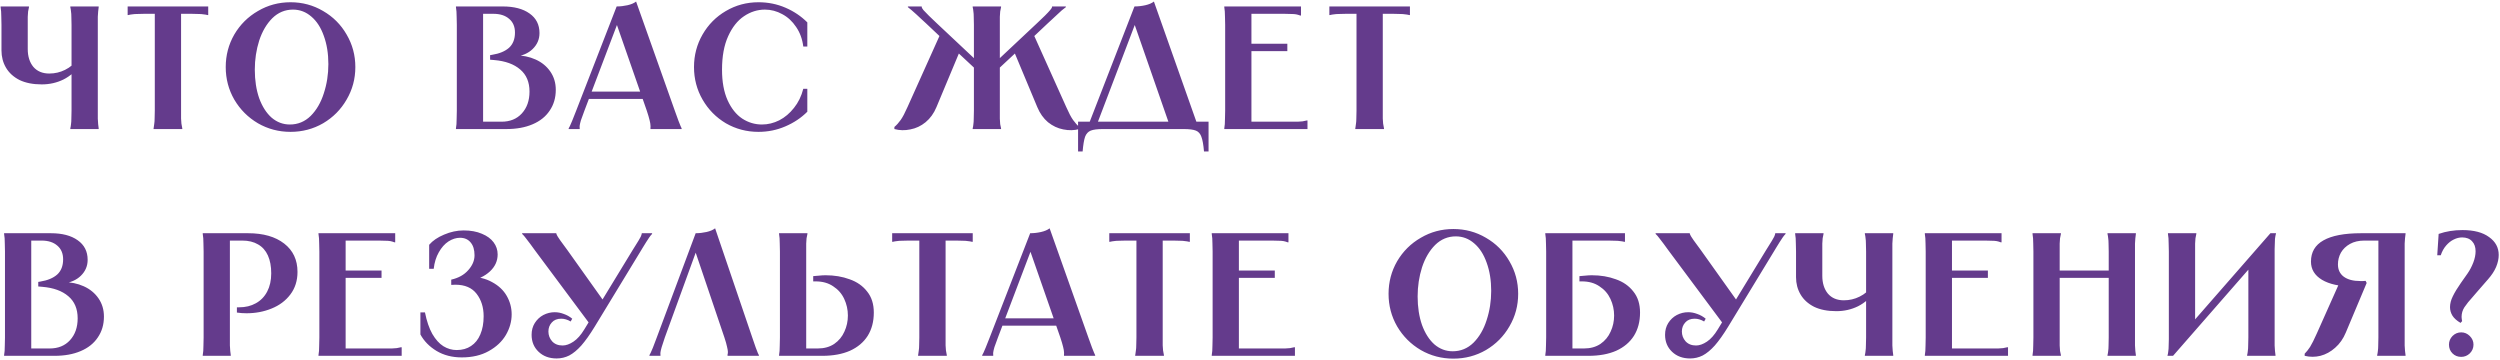 <?xml version="1.0" encoding="UTF-8"?> <svg xmlns="http://www.w3.org/2000/svg" width="1356" height="195" viewBox="0 0 1356 195" fill="none"><path d="M15.715 3.5V3.88C15.525 4.64 15.367 5.432 15.24 6.255C15.177 7.015 15.113 7.965 15.05 9.105C15.05 10.245 15.05 11.702 15.05 13.475V26.585C15.05 30.575 16.063 33.805 18.09 36.275C20.18 38.682 23.062 39.885 26.735 39.885C29.775 39.885 32.625 39.22 35.285 37.89C38.008 36.56 40.415 34.533 42.505 31.81L44.5 34.185C41.46 38.302 38.103 41.278 34.43 43.115C30.82 44.888 26.893 45.775 22.65 45.775C17.9 45.775 13.878 44.983 10.585 43.4C7.355 41.753 4.917 39.537 3.27 36.75C1.623 33.963 0.8 30.828 0.8 27.345V13.475C0.8 11.702 0.768 10.245 0.705 9.105C0.705 7.965 0.673 7.015 0.61 6.255C0.547 5.432 0.452 4.64 0.325 3.88V3.5H15.715ZM38.135 69.62C38.325 68.86 38.452 68.1 38.515 67.34C38.642 66.517 38.705 65.535 38.705 64.395C38.768 63.255 38.8 61.798 38.8 60.025V13.475C38.8 11.702 38.768 10.245 38.705 9.105C38.705 7.965 38.642 7.015 38.515 6.255C38.452 5.432 38.325 4.64 38.135 3.88V3.5H53.525V3.88C53.398 4.64 53.303 5.432 53.24 6.255C53.177 7.015 53.113 7.965 53.05 9.105C53.05 10.245 53.05 11.702 53.05 13.475V60.025C53.05 61.798 53.05 63.255 53.05 64.395C53.113 65.535 53.177 66.517 53.24 67.34C53.303 68.1 53.398 68.86 53.525 69.62V70H38.135V69.62ZM112.937 3.5V8.155H112.557C111.797 7.965 111.037 7.838 110.277 7.775C109.58 7.648 108.694 7.585 107.617 7.585C106.604 7.522 105.369 7.49 103.912 7.49H96.692L98.212 5.97V60.025C98.212 61.735 98.212 63.16 98.212 64.3C98.275 65.377 98.339 66.295 98.402 67.055C98.529 67.752 98.655 68.448 98.782 69.145L98.877 69.62V70H83.297V69.62L83.392 69.145C83.519 68.448 83.614 67.752 83.677 67.055C83.804 66.295 83.867 65.377 83.867 64.3C83.93 63.16 83.962 61.735 83.962 60.025V5.97L85.482 7.49H78.262C76.805 7.49 75.539 7.522 74.462 7.585C73.449 7.585 72.562 7.648 71.802 7.775C71.105 7.838 70.377 7.965 69.617 8.155H69.237V3.5H112.937ZM157.587 71.52C151.19 71.52 145.3 69.968 139.917 66.865C134.534 63.698 130.259 59.423 127.092 54.04C123.989 48.657 122.437 42.767 122.437 36.37C122.437 29.973 123.989 24.083 127.092 18.7C130.259 13.317 134.534 9.073 139.917 5.97C145.3 2.803 151.19 1.22 157.587 1.22C163.984 1.22 169.874 2.803 175.257 5.97C180.64 9.073 184.884 13.317 187.987 18.7C191.154 24.083 192.737 29.973 192.737 36.37C192.737 42.767 191.154 48.657 187.987 54.04C184.884 59.423 180.64 63.698 175.257 66.865C169.874 69.968 163.984 71.52 157.587 71.52ZM157.207 67.53C161.577 67.53 165.345 65.978 168.512 62.875C171.679 59.708 174.054 55.623 175.637 50.62C177.284 45.617 178.107 40.328 178.107 34.755C178.107 29.055 177.284 23.957 175.637 19.46C174.054 14.963 171.805 11.48 168.892 9.01C165.979 6.477 162.654 5.21 158.917 5.21C154.61 5.21 150.874 6.762 147.707 9.865C144.604 12.968 142.229 17.022 140.582 22.025C138.999 27.028 138.207 32.285 138.207 37.795C138.207 43.558 138.999 48.72 140.582 53.28C142.229 57.777 144.477 61.292 147.327 63.825C150.24 66.295 153.534 67.53 157.207 67.53ZM262.031 67.53L260.511 66.01H272.006C276.63 66.01 280.303 64.522 283.026 61.545C285.813 58.505 287.206 54.547 287.206 49.67C287.206 44.54 285.528 40.55 282.171 37.7C278.815 34.787 274.096 33.077 268.016 32.57L265.831 32.38V29.91L266.971 29.72C270.898 29.087 273.938 27.82 276.091 25.92C278.245 23.957 279.321 21.202 279.321 17.655C279.321 14.488 278.276 12.018 276.186 10.245C274.096 8.408 271.246 7.49 267.636 7.49H260.511L262.031 5.97V67.53ZM272.671 3.5C278.815 3.5 283.66 4.767 287.206 7.3C290.816 9.833 292.621 13.38 292.621 17.94C292.621 21.297 291.386 24.178 288.916 26.585C286.51 28.928 283.28 30.322 279.226 30.765L279.321 30.005C283.438 30.005 287.175 30.765 290.531 32.285C293.888 33.805 296.548 35.99 298.511 38.84C300.475 41.69 301.456 44.983 301.456 48.72C301.456 53.027 300.348 56.795 298.131 60.025C295.978 63.255 292.875 65.725 288.821 67.435C284.831 69.145 280.113 70 274.666 70H247.306V69.62C247.433 68.86 247.528 68.1 247.591 67.34C247.655 66.517 247.686 65.535 247.686 64.395C247.75 63.255 247.781 61.798 247.781 60.025V13.475C247.781 11.702 247.75 10.245 247.686 9.105C247.686 7.965 247.655 7.015 247.591 6.255C247.528 5.432 247.433 4.64 247.306 3.88V3.5H272.671ZM352.237 49.67V53.66H318.037V49.67H352.237ZM334.472 3.5C336.435 3.5 338.399 3.278 340.362 2.835C342.325 2.392 343.877 1.727 345.017 0.84L366.012 60.025C366.835 62.305 367.5 64.142 368.007 65.535C368.514 66.865 368.894 67.815 369.147 68.385C369.4 68.955 369.59 69.367 369.717 69.62V70H352.807V69.62V69.335C352.87 68.955 352.87 68.48 352.807 67.91C352.807 67.34 352.649 66.422 352.332 65.155C352.015 63.825 351.509 62.115 350.812 60.025L333.902 11.48H335.422L316.992 60.025C316.169 62.178 315.535 63.92 315.092 65.25C314.712 66.58 314.49 67.53 314.427 68.1C314.364 68.67 314.364 69.113 314.427 69.43V69.62V70H308.442V69.62C308.569 69.367 308.79 68.955 309.107 68.385C309.36 67.815 309.772 66.865 310.342 65.535C310.912 64.142 311.64 62.305 312.527 60.025L334.472 3.5ZM437.89 25.255H435.705C435.198 21.202 433.9 17.655 431.81 14.615C429.783 11.575 427.281 9.263 424.305 7.68C421.328 6.033 418.193 5.21 414.9 5.21C410.846 5.21 407.046 6.413 403.5 8.82C400.016 11.163 397.166 14.773 394.95 19.65C392.733 24.527 391.625 30.575 391.625 37.795C391.625 44.382 392.638 49.923 394.665 54.42C396.691 58.853 399.32 62.147 402.55 64.3C405.843 66.453 409.421 67.53 413.285 67.53C416.515 67.53 419.65 66.77 422.69 65.25C425.73 63.667 428.39 61.418 430.67 58.505C433.013 55.592 434.691 52.14 435.705 48.15H437.89V60.595C434.533 63.952 430.543 66.612 425.92 68.575C421.36 70.538 416.515 71.52 411.385 71.52C404.988 71.52 399.098 69.968 393.715 66.865C388.395 63.698 384.183 59.423 381.08 54.04C377.976 48.657 376.425 42.767 376.425 36.37C376.425 29.973 377.976 24.083 381.08 18.7C384.183 13.317 388.395 9.073 393.715 5.97C399.098 2.803 404.988 1.22 411.385 1.22C416.578 1.22 421.455 2.202 426.015 4.165C430.575 6.128 434.533 8.788 437.89 12.145V25.255ZM499.941 3.5V3.88C499.941 4.133 500.258 4.672 500.891 5.495C501.588 6.255 502.569 7.268 503.836 8.535C505.103 9.802 506.528 11.163 508.111 12.62L529.866 33.045H528.251V13.475C528.251 11.702 528.219 10.245 528.156 9.105C528.156 7.965 528.093 7.015 527.966 6.255C527.903 5.432 527.776 4.64 527.586 3.88V3.5H542.976V3.88C542.786 4.64 542.628 5.432 542.501 6.255C542.438 7.015 542.374 7.965 542.311 9.105C542.311 10.245 542.311 11.702 542.311 13.475V33.045H540.696L562.451 12.62C564.034 11.163 565.459 9.802 566.726 8.535C567.993 7.268 568.943 6.255 569.576 5.495C570.273 4.672 570.621 4.133 570.621 3.88V3.5H578.126V3.88C577.429 4.387 576.701 4.957 575.941 5.59C575.244 6.223 574.453 6.952 573.566 7.775C572.679 8.598 571.729 9.485 570.716 10.435C570.336 10.752 569.956 11.1 569.576 11.48C569.196 11.797 568.816 12.145 568.436 12.525L560.076 20.41V17.465L578.316 58.03C579.709 61.197 580.944 63.54 582.021 65.06C583.098 66.58 584.238 67.847 585.441 68.86V70C582.654 70.76 579.741 70.823 576.701 70.19C573.724 69.62 570.969 68.322 568.436 66.295C565.966 64.205 564.034 61.482 562.641 58.125L549.816 27.44H552.191L541.076 37.795L542.311 35.23V60.025C542.311 61.798 542.311 63.255 542.311 64.395C542.374 65.535 542.438 66.517 542.501 67.34C542.628 68.1 542.786 68.86 542.976 69.62V70H527.586V69.62C527.776 68.86 527.903 68.1 527.966 67.34C528.093 66.517 528.156 65.535 528.156 64.395C528.219 63.255 528.251 61.798 528.251 60.025V35.23L529.486 37.795L518.371 27.44H520.746L507.921 58.125C506.528 61.482 504.564 64.205 502.031 66.295C499.561 68.322 496.806 69.62 493.766 70.19C490.789 70.823 487.908 70.76 485.121 70V68.86C486.324 67.847 487.464 66.58 488.541 65.06C489.618 63.54 490.853 61.197 492.246 58.03L510.486 17.465V20.41L502.126 12.525C501.746 12.145 501.366 11.797 500.986 11.48C500.606 11.1 500.226 10.752 499.846 10.435C498.833 9.485 497.883 8.598 496.996 7.775C496.109 6.952 495.286 6.223 494.526 5.59C493.829 4.957 493.133 4.387 492.436 3.88V3.5H499.941ZM615.336 3.5C617.299 3.5 619.262 3.278 621.226 2.835C623.189 2.392 624.741 1.727 625.881 0.84L649.916 68.86H634.716L614.766 11.48H616.286L594.436 68.86H589.971L615.336 3.5ZM655.521 66.01V82.16H653.051C652.734 78.487 652.259 75.827 651.626 74.18C651.056 72.533 650.074 71.425 648.681 70.855C647.287 70.285 645.071 70 642.031 70H598.236C595.196 70 592.979 70.285 591.586 70.855C590.192 71.425 589.179 72.533 588.546 74.18C587.976 75.827 587.532 78.487 587.216 82.16H584.746V66.01H655.521ZM705.662 3.5V8.44H705.282C704.459 8.123 703.699 7.902 703.002 7.775C702.305 7.648 701.419 7.585 700.342 7.585C699.265 7.522 698.03 7.49 696.637 7.49H677.257L678.777 5.97V25.255L677.257 23.735H698.252V27.725H677.257L678.777 26.205V67.53L677.257 66.01H700.152C701.609 66.01 702.844 66.01 703.857 66.01C704.934 65.947 705.82 65.883 706.517 65.82C707.277 65.693 708.037 65.535 708.797 65.345H709.177V70H664.052V69.62C664.179 68.86 664.274 68.1 664.337 67.34C664.4 66.517 664.432 65.535 664.432 64.395C664.495 63.255 664.527 61.798 664.527 60.025V13.475C664.527 11.702 664.495 10.245 664.432 9.105C664.432 7.965 664.4 7.015 664.337 6.255C664.274 5.432 664.179 4.64 664.052 3.88V3.5H705.662ZM764.745 3.5V8.155H764.365C763.605 7.965 762.845 7.838 762.085 7.775C761.388 7.648 760.501 7.585 759.425 7.585C758.411 7.522 757.176 7.49 755.72 7.49H748.5L750.02 5.97V60.025C750.02 61.735 750.02 63.16 750.02 64.3C750.083 65.377 750.146 66.295 750.21 67.055C750.336 67.752 750.463 68.448 750.59 69.145L750.685 69.62V70H735.105V69.62L735.2 69.145C735.326 68.448 735.421 67.752 735.485 67.055C735.611 66.295 735.675 65.377 735.675 64.3C735.738 63.16 735.77 61.735 735.77 60.025V5.97L737.29 7.49H730.07C728.613 7.49 727.346 7.522 726.27 7.585C725.256 7.585 724.37 7.648 723.61 7.775C722.913 7.838 722.185 7.965 721.425 8.155H721.045V3.5H764.745ZM16.95 190.53L15.43 189.01H26.925C31.548 189.01 35.222 187.522 37.945 184.545C40.732 181.505 42.125 177.547 42.125 172.67C42.125 167.54 40.447 163.55 37.09 160.7C33.733 157.787 29.015 156.077 22.935 155.57L20.75 155.38V152.91L21.89 152.72C25.817 152.087 28.857 150.82 31.01 148.92C33.163 146.957 34.24 144.202 34.24 140.655C34.24 137.488 33.195 135.018 31.105 133.245C29.015 131.408 26.165 130.49 22.555 130.49H15.43L16.95 128.97V190.53ZM27.59 126.5C33.733 126.5 38.578 127.767 42.125 130.3C45.735 132.833 47.54 136.38 47.54 140.94C47.54 144.297 46.305 147.178 43.835 149.585C41.428 151.928 38.198 153.322 34.145 153.765L34.24 153.005C38.357 153.005 42.093 153.765 45.45 155.285C48.807 156.805 51.467 158.99 53.43 161.84C55.393 164.69 56.375 167.983 56.375 171.72C56.375 176.027 55.267 179.795 53.05 183.025C50.897 186.255 47.793 188.725 43.74 190.435C39.75 192.145 35.032 193 29.585 193H2.225V192.62C2.352 191.86 2.447 191.1 2.51 190.34C2.573 189.517 2.605 188.535 2.605 187.395C2.668 186.255 2.7 184.798 2.7 183.025V136.475C2.7 134.702 2.668 133.245 2.605 132.105C2.605 130.965 2.573 130.015 2.51 129.255C2.447 128.432 2.352 127.64 2.225 126.88V126.5H27.59ZM134.573 126.5C142.807 126.5 149.33 128.368 154.143 132.105C158.957 135.842 161.363 140.972 161.363 147.495C161.363 152.245 160.065 156.33 157.468 159.75C154.935 163.107 151.547 165.64 147.303 167.35C143.123 169.06 138.595 169.915 133.718 169.915C132.832 169.915 131.945 169.883 131.058 169.82C130.235 169.757 129.38 169.662 128.493 169.535V166.685C128.747 166.685 128.937 166.685 129.063 166.685C129.253 166.685 129.475 166.685 129.728 166.685C133.148 166.685 136.157 165.957 138.753 164.5C141.413 163.043 143.472 160.922 144.928 158.135C146.385 155.348 147.113 152.055 147.113 148.255C147.113 144.455 146.512 141.225 145.308 138.565C144.105 135.905 142.332 133.91 139.988 132.58C137.645 131.187 134.795 130.49 131.438 130.49H123.173L124.693 128.97V183.025C124.693 184.798 124.693 186.255 124.693 187.395C124.757 188.535 124.82 189.517 124.883 190.34C124.947 191.1 125.042 191.86 125.168 192.62V193H109.968V192.62C110.095 191.86 110.19 191.1 110.253 190.34C110.317 189.517 110.348 188.535 110.348 187.395C110.412 186.255 110.443 184.798 110.443 183.025V136.475C110.443 134.702 110.412 133.245 110.348 132.105C110.348 130.965 110.317 130.015 110.253 129.255C110.19 128.432 110.095 127.64 109.968 126.88V126.5H134.573ZM214.356 126.5V131.44H213.976C213.153 131.123 212.393 130.902 211.696 130.775C211 130.648 210.113 130.585 209.036 130.585C207.96 130.522 206.725 130.49 205.331 130.49H185.951L187.471 128.97V148.255L185.951 146.735H206.946V150.725H185.951L187.471 149.205V190.53L185.951 189.01H208.846C210.303 189.01 211.538 189.01 212.551 189.01C213.628 188.947 214.515 188.883 215.211 188.82C215.971 188.693 216.731 188.535 217.491 188.345H217.871V193H172.746V192.62C172.873 191.86 172.968 191.1 173.031 190.34C173.095 189.517 173.126 188.535 173.126 187.395C173.19 186.255 173.221 184.798 173.221 183.025V136.475C173.221 134.702 173.19 133.245 173.126 132.105C173.126 130.965 173.095 130.015 173.031 129.255C172.968 128.432 172.873 127.64 172.746 126.88V126.5H214.356ZM232.779 132.77C234.679 130.553 237.371 128.717 240.854 127.26C244.401 125.74 247.947 124.98 251.494 124.98C255.294 124.98 258.587 125.582 261.374 126.785C264.161 127.925 266.282 129.477 267.739 131.44C269.196 133.403 269.924 135.588 269.924 137.995C269.924 141.542 268.531 144.613 265.744 147.21C262.957 149.807 259.094 151.643 254.154 152.72V150.06C259.157 150.06 263.401 151.042 266.884 153.005C270.431 154.905 273.091 157.407 274.864 160.51C276.637 163.613 277.524 166.938 277.524 170.485C277.524 174.348 276.479 178.085 274.389 181.695C272.299 185.242 269.196 188.155 265.079 190.435C261.026 192.715 256.149 193.855 250.449 193.855C245.256 193.855 240.696 192.683 236.769 190.34C232.906 187.997 229.992 185.02 228.029 181.41V169.44H230.499C231.449 174.19 232.779 178.085 234.489 181.125C236.262 184.165 238.257 186.382 240.474 187.775C242.754 189.168 245.161 189.865 247.694 189.865C250.734 189.865 253.331 189.137 255.484 187.68C257.701 186.223 259.379 184.133 260.519 181.41C261.722 178.623 262.324 175.33 262.324 171.53C262.324 166.717 261.057 162.663 258.524 159.37C255.991 156.077 252.159 154.43 247.029 154.43C246.016 154.43 245.256 154.462 244.749 154.525V151.675C248.676 150.788 251.747 149.078 253.964 146.545C256.244 144.012 257.384 141.32 257.384 138.47C257.384 135.493 256.687 133.182 255.294 131.535C253.901 129.825 251.969 128.97 249.499 128.97C247.409 128.97 245.319 129.635 243.229 130.965C241.202 132.295 239.461 134.258 238.004 136.855C236.547 139.388 235.629 142.365 235.249 145.785H232.779V132.77ZM301.735 126.5V126.69C301.861 127.133 302.115 127.672 302.495 128.305C302.875 128.875 303.318 129.54 303.825 130.3C304.395 131.06 304.996 131.883 305.63 132.77C306.326 133.72 307.023 134.67 307.72 135.62L327.955 164.025L320.45 176.47L289.955 135.525C289.195 134.448 288.435 133.403 287.675 132.39C286.788 131.187 285.965 130.11 285.205 129.16C284.508 128.21 283.843 127.45 283.21 126.88V126.5H301.735ZM309.525 174.38C308.701 173.873 307.846 173.493 306.96 173.24C306.136 172.987 305.281 172.86 304.395 172.86C302.178 172.86 300.468 173.557 299.265 174.95C298.061 176.28 297.46 177.895 297.46 179.795C297.46 181.822 298.125 183.595 299.455 185.115C300.848 186.635 302.748 187.395 305.155 187.395C306.991 187.395 308.955 186.698 311.045 185.305C313.135 183.912 315.098 181.695 316.935 178.655L343.155 135.62C343.661 134.86 344.136 134.1 344.58 133.34C345.213 132.327 345.783 131.408 346.29 130.585C346.796 129.762 347.208 129.033 347.525 128.4C347.841 127.703 348.031 127.133 348.095 126.69V126.5H353.7V126.88C353.13 127.45 352.591 128.115 352.085 128.875C351.578 129.572 351.04 130.395 350.47 131.345C349.9 132.295 349.235 133.372 348.475 134.575L347.905 135.525L322.54 177.23C319.943 181.473 317.536 184.862 315.32 187.395C313.103 189.865 310.918 191.67 308.765 192.81C306.611 193.887 304.331 194.425 301.925 194.425C297.935 194.425 294.673 193.222 292.14 190.815C289.606 188.408 288.34 185.337 288.34 181.6C288.34 179.193 288.91 177.072 290.05 175.235C291.253 173.335 292.805 171.878 294.705 170.865C296.668 169.852 298.726 169.345 300.88 169.345C302.526 169.345 304.173 169.662 305.82 170.295C307.466 170.865 308.986 171.72 310.38 172.86L309.525 174.38ZM394.622 193V192.62V192.335C394.748 191.955 394.812 191.48 394.812 190.91C394.812 190.277 394.653 189.327 394.337 188.06C394.083 186.793 393.608 185.115 392.912 183.025L376.477 134.48H378.282L360.612 183.025C359.852 185.178 359.282 186.92 358.902 188.25C358.522 189.58 358.3 190.53 358.237 191.1C358.173 191.67 358.173 192.113 358.237 192.43V192.62V193H352.252V192.62C352.378 192.367 352.6 191.955 352.917 191.385C353.17 190.815 353.582 189.865 354.152 188.535C354.722 187.142 355.418 185.305 356.242 183.025L377.332 126.5C379.295 126.5 381.258 126.278 383.222 125.835C385.185 125.392 386.737 124.727 387.877 123.84L408.017 183.025C408.777 185.305 409.41 187.142 409.917 188.535C410.423 189.928 410.803 190.91 411.057 191.48C411.31 191.987 411.5 192.367 411.627 192.62V193H394.622ZM437.949 126.5V126.88C437.759 127.64 437.601 128.432 437.474 129.255C437.411 130.015 437.348 130.965 437.284 132.105C437.284 133.245 437.284 134.702 437.284 136.475V190.53L435.764 189.01H443.554C447.038 189.01 450.014 188.187 452.484 186.54C454.954 184.83 456.791 182.613 457.994 179.89C459.261 177.167 459.894 174.253 459.894 171.15C459.894 167.983 459.229 164.975 457.899 162.125C456.569 159.275 454.574 156.995 451.914 155.285C449.318 153.512 446.151 152.625 442.414 152.625C442.098 152.625 441.876 152.625 441.749 152.625C441.623 152.625 441.401 152.625 441.084 152.625V149.775C442.224 149.648 443.333 149.553 444.409 149.49C445.549 149.363 446.689 149.3 447.829 149.3C452.579 149.3 456.918 150.028 460.844 151.485C464.834 152.878 468.001 155.095 470.344 158.135C472.751 161.112 473.954 164.912 473.954 169.535C473.954 174.412 472.846 178.623 470.629 182.17C468.413 185.653 465.214 188.345 461.034 190.245C456.854 192.082 451.851 193 446.024 193H422.559V192.62C422.686 191.86 422.781 191.1 422.844 190.34C422.908 189.517 422.939 188.535 422.939 187.395C423.003 186.255 423.034 184.798 423.034 183.025V136.475C423.034 134.702 423.003 133.245 422.939 132.105C422.939 130.965 422.908 130.015 422.844 129.255C422.781 128.432 422.686 127.64 422.559 126.88V126.5H437.949ZM527.612 126.5V131.155H527.232C526.472 130.965 525.712 130.838 524.952 130.775C524.255 130.648 523.369 130.585 522.292 130.585C521.279 130.522 520.044 130.49 518.587 130.49H511.367L512.887 128.97V183.025C512.887 184.735 512.887 186.16 512.887 187.3C512.95 188.377 513.014 189.295 513.077 190.055C513.204 190.752 513.33 191.448 513.457 192.145L513.552 192.62V193H497.972V192.62L498.067 192.145C498.194 191.448 498.289 190.752 498.352 190.055C498.479 189.295 498.542 188.377 498.542 187.3C498.605 186.16 498.637 184.735 498.637 183.025V128.97L500.157 130.49H492.937C491.48 130.49 490.214 130.522 489.137 130.585C488.124 130.585 487.237 130.648 486.477 130.775C485.78 130.838 485.052 130.965 484.292 131.155H483.912V126.5H527.612ZM576.537 172.67V176.66H542.337V172.67H576.537ZM558.772 126.5C560.735 126.5 562.699 126.278 564.662 125.835C566.625 125.392 568.177 124.727 569.317 123.84L590.312 183.025C591.135 185.305 591.8 187.142 592.307 188.535C592.814 189.865 593.194 190.815 593.447 191.385C593.7 191.955 593.89 192.367 594.017 192.62V193H577.107V192.62V192.335C577.17 191.955 577.17 191.48 577.107 190.91C577.107 190.34 576.949 189.422 576.632 188.155C576.315 186.825 575.809 185.115 575.112 183.025L558.202 134.48H559.722L541.292 183.025C540.469 185.178 539.835 186.92 539.392 188.25C539.012 189.58 538.79 190.53 538.727 191.1C538.664 191.67 538.664 192.113 538.727 192.43V192.62V193H532.742V192.62C532.869 192.367 533.09 191.955 533.407 191.385C533.66 190.815 534.072 189.865 534.642 188.535C535.212 187.142 535.94 185.305 536.827 183.025L558.772 126.5ZM645.375 126.5V131.155H644.995C644.235 130.965 643.475 130.838 642.715 130.775C642.018 130.648 641.132 130.585 640.055 130.585C639.042 130.522 637.807 130.49 636.35 130.49H629.13L630.65 128.97V183.025C630.65 184.735 630.65 186.16 630.65 187.3C630.713 188.377 630.777 189.295 630.84 190.055C630.967 190.752 631.093 191.448 631.22 192.145L631.315 192.62V193H615.735V192.62L615.83 192.145C615.957 191.448 616.052 190.752 616.115 190.055C616.242 189.295 616.305 188.377 616.305 187.3C616.368 186.16 616.4 184.735 616.4 183.025V128.97L617.92 130.49H610.7C609.243 130.49 607.977 130.522 606.9 130.585C605.887 130.585 605 130.648 604.24 130.775C603.543 130.838 602.815 130.965 602.055 131.155H601.675V126.5H645.375ZM698.86 126.5V131.44H698.48C697.657 131.123 696.897 130.902 696.2 130.775C695.503 130.648 694.617 130.585 693.54 130.585C692.463 130.522 691.228 130.49 689.835 130.49H670.455L671.975 128.97V148.255L670.455 146.735H691.45V150.725H670.455L671.975 149.205V190.53L670.455 189.01H693.35C694.807 189.01 696.042 189.01 697.055 189.01C698.132 188.947 699.018 188.883 699.715 188.82C700.475 188.693 701.235 188.535 701.995 188.345H702.375V193H657.25V192.62C657.377 191.86 657.472 191.1 657.535 190.34C657.598 189.517 657.63 188.535 657.63 187.395C657.693 186.255 657.725 184.798 657.725 183.025V136.475C657.725 134.702 657.693 133.245 657.63 132.105C657.63 130.965 657.598 130.015 657.535 129.255C657.472 128.432 657.377 127.64 657.25 126.88V126.5H698.86ZM788.305 194.52C781.909 194.52 776.019 192.968 770.635 189.865C765.252 186.698 760.977 182.423 757.81 177.04C754.707 171.657 753.155 165.767 753.155 159.37C753.155 152.973 754.707 147.083 757.81 141.7C760.977 136.317 765.252 132.073 770.635 128.97C776.019 125.803 781.909 124.22 788.305 124.22C794.702 124.22 800.592 125.803 805.975 128.97C811.359 132.073 815.602 136.317 818.705 141.7C821.872 147.083 823.455 152.973 823.455 159.37C823.455 165.767 821.872 171.657 818.705 177.04C815.602 182.423 811.359 186.698 805.975 189.865C800.592 192.968 794.702 194.52 788.305 194.52ZM787.925 190.53C792.295 190.53 796.064 188.978 799.23 185.875C802.397 182.708 804.772 178.623 806.355 173.62C808.002 168.617 808.825 163.328 808.825 157.755C808.825 152.055 808.002 146.957 806.355 142.46C804.772 137.963 802.524 134.48 799.61 132.01C796.697 129.477 793.372 128.21 789.635 128.21C785.329 128.21 781.592 129.762 778.425 132.865C775.322 135.968 772.947 140.022 771.3 145.025C769.717 150.028 768.925 155.285 768.925 160.795C768.925 166.558 769.717 171.72 771.3 176.28C772.947 180.777 775.195 184.292 778.045 186.825C780.959 189.295 784.252 190.53 787.925 190.53ZM881.387 126.5V131.155H881.007C880.247 130.965 879.487 130.838 878.727 130.775C878.03 130.648 877.144 130.585 876.067 130.585C875.054 130.522 873.819 130.49 872.362 130.49H851.367L852.887 129.255V190.53L851.367 189.01H859.157C862.64 189.01 865.617 188.187 868.087 186.54C870.557 184.83 872.394 182.613 873.597 179.89C874.864 177.167 875.497 174.253 875.497 171.15C875.497 167.983 874.832 164.975 873.502 162.125C872.172 159.275 870.177 156.995 867.517 155.285C864.92 153.512 861.754 152.625 858.017 152.625C857.7 152.625 857.479 152.625 857.352 152.625C857.225 152.625 857.004 152.625 856.687 152.625V149.775C857.827 149.648 858.935 149.553 860.012 149.49C861.152 149.363 862.292 149.3 863.432 149.3C868.182 149.3 872.52 150.028 876.447 151.485C880.437 152.878 883.604 155.095 885.947 158.135C888.354 161.112 889.557 164.912 889.557 169.535C889.557 174.412 888.449 178.623 886.232 182.17C884.015 185.653 880.817 188.345 876.637 190.245C872.457 192.082 867.454 193 861.627 193H838.162V192.62C838.289 191.86 838.384 191.1 838.447 190.34C838.51 189.517 838.542 188.535 838.542 187.395C838.605 186.255 838.637 184.798 838.637 183.025V136.475C838.637 134.702 838.605 133.245 838.542 132.105C838.542 130.965 838.51 130.015 838.447 129.255C838.384 128.432 838.289 127.64 838.162 126.88V126.5H881.387ZM916.526 126.5V126.69C916.652 127.133 916.906 127.672 917.286 128.305C917.666 128.875 918.109 129.54 918.616 130.3C919.186 131.06 919.787 131.883 920.421 132.77C921.117 133.72 921.814 134.67 922.511 135.62L942.746 164.025L935.241 176.47L904.746 135.525C903.986 134.448 903.226 133.403 902.466 132.39C901.579 131.187 900.756 130.11 899.996 129.16C899.299 128.21 898.634 127.45 898.001 126.88V126.5H916.526ZM924.316 174.38C923.492 173.873 922.637 173.493 921.751 173.24C920.927 172.987 920.072 172.86 919.186 172.86C916.969 172.86 915.259 173.557 914.056 174.95C912.852 176.28 912.251 177.895 912.251 179.795C912.251 181.822 912.916 183.595 914.246 185.115C915.639 186.635 917.539 187.395 919.946 187.395C921.782 187.395 923.746 186.698 925.836 185.305C927.926 183.912 929.889 181.695 931.726 178.655L957.946 135.62C958.452 134.86 958.927 134.1 959.371 133.34C960.004 132.327 960.574 131.408 961.081 130.585C961.587 129.762 961.999 129.033 962.316 128.4C962.632 127.703 962.822 127.133 962.886 126.69V126.5H968.491V126.88C967.921 127.45 967.382 128.115 966.876 128.875C966.369 129.572 965.831 130.395 965.261 131.345C964.691 132.295 964.026 133.372 963.266 134.575L962.696 135.525L937.331 177.23C934.734 181.473 932.327 184.862 930.111 187.395C927.894 189.865 925.709 191.67 923.556 192.81C921.402 193.887 919.122 194.425 916.716 194.425C912.726 194.425 909.464 193.222 906.931 190.815C904.397 188.408 903.131 185.337 903.131 181.6C903.131 179.193 903.701 177.072 904.841 175.235C906.044 173.335 907.596 171.878 909.496 170.865C911.459 169.852 913.517 169.345 915.671 169.345C917.317 169.345 918.964 169.662 920.611 170.295C922.257 170.865 923.777 171.72 925.171 172.86L924.316 174.38ZM989.083 126.5V126.88C988.893 127.64 988.734 128.432 988.608 129.255C988.544 130.015 988.481 130.965 988.418 132.105C988.418 133.245 988.418 134.702 988.418 136.475V149.585C988.418 153.575 989.431 156.805 991.458 159.275C993.548 161.682 996.429 162.885 1000.1 162.885C1003.14 162.885 1005.99 162.22 1008.65 160.89C1011.38 159.56 1013.78 157.533 1015.87 154.81L1017.87 157.185C1014.83 161.302 1011.47 164.278 1007.8 166.115C1004.19 167.888 1000.26 168.775 996.018 168.775C991.268 168.775 987.246 167.983 983.953 166.4C980.723 164.753 978.284 162.537 976.638 159.75C974.991 156.963 974.168 153.828 974.168 150.345V136.475C974.168 134.702 974.136 133.245 974.073 132.105C974.073 130.965 974.041 130.015 973.978 129.255C973.914 128.432 973.819 127.64 973.693 126.88V126.5H989.083ZM1011.5 192.62C1011.69 191.86 1011.82 191.1 1011.88 190.34C1012.01 189.517 1012.07 188.535 1012.07 187.395C1012.14 186.255 1012.17 184.798 1012.17 183.025V136.475C1012.17 134.702 1012.14 133.245 1012.07 132.105C1012.07 130.965 1012.01 130.015 1011.88 129.255C1011.82 128.432 1011.69 127.64 1011.5 126.88V126.5H1026.89V126.88C1026.77 127.64 1026.67 128.432 1026.61 129.255C1026.54 130.015 1026.48 130.965 1026.42 132.105C1026.42 133.245 1026.42 134.702 1026.42 136.475V183.025C1026.42 184.798 1026.42 186.255 1026.42 187.395C1026.48 188.535 1026.54 189.517 1026.61 190.34C1026.67 191.1 1026.77 191.86 1026.89 192.62V193H1011.5V192.62ZM1085.64 126.5V131.44H1085.26C1084.44 131.123 1083.68 130.902 1082.98 130.775C1082.28 130.648 1081.4 130.585 1080.32 130.585C1079.24 130.522 1078.01 130.49 1076.61 130.49H1057.23L1058.75 128.97V148.255L1057.23 146.735H1078.23V150.725H1057.23L1058.75 149.205V190.53L1057.23 189.01H1080.13C1081.59 189.01 1082.82 189.01 1083.83 189.01C1084.91 188.947 1085.8 188.883 1086.49 188.82C1087.25 188.693 1088.01 188.535 1088.77 188.345H1089.15V193H1044.03V192.62C1044.16 191.86 1044.25 191.1 1044.31 190.34C1044.38 189.517 1044.41 188.535 1044.41 187.395C1044.47 186.255 1044.5 184.798 1044.5 183.025V136.475C1044.5 134.702 1044.47 133.245 1044.41 132.105C1044.41 130.965 1044.38 130.015 1044.31 129.255C1044.25 128.432 1044.16 127.64 1044.03 126.88V126.5H1085.64ZM1158.5 126.5V126.88C1158.37 127.64 1158.28 128.432 1158.21 129.255C1158.15 130.015 1158.09 130.965 1158.02 132.105C1158.02 133.245 1158.02 134.702 1158.02 136.475V183.025C1158.02 184.798 1158.02 186.255 1158.02 187.395C1158.09 188.535 1158.15 189.517 1158.21 190.34C1158.28 191.1 1158.37 191.86 1158.5 192.62V193H1143.11V192.62C1143.3 191.86 1143.42 191.1 1143.49 190.34C1143.61 189.517 1143.68 188.535 1143.68 187.395C1143.74 186.255 1143.77 184.798 1143.77 183.025V136.475C1143.77 134.702 1143.74 133.245 1143.68 132.105C1143.68 130.965 1143.61 130.015 1143.49 129.255C1143.42 128.432 1143.3 127.64 1143.11 126.88V126.5H1158.5ZM1147.1 146.735V150.725H1113.85V146.735H1147.1ZM1117.84 126.5V126.88C1117.65 127.64 1117.49 128.432 1117.36 129.255C1117.3 130.015 1117.24 130.965 1117.17 132.105C1117.17 133.245 1117.17 134.702 1117.17 136.475V183.025C1117.17 184.798 1117.17 186.255 1117.17 187.395C1117.24 188.535 1117.3 189.517 1117.36 190.34C1117.49 191.1 1117.65 191.86 1117.84 192.62V193H1102.45V192.62C1102.57 191.86 1102.67 191.1 1102.73 190.34C1102.8 189.517 1102.83 188.535 1102.83 187.395C1102.89 186.255 1102.92 184.798 1102.92 183.025V136.475C1102.92 134.702 1102.89 133.245 1102.83 132.105C1102.83 130.965 1102.8 130.015 1102.73 129.255C1102.67 128.432 1102.57 127.64 1102.45 126.88V126.5H1117.84ZM1191.29 126.5V126.88C1191.1 127.64 1190.94 128.432 1190.82 129.255C1190.75 130.015 1190.69 130.965 1190.63 132.105C1190.63 133.245 1190.63 134.702 1190.63 136.475V178.56H1185.97L1231.48 126.5H1234.52C1234.26 127.513 1234.07 128.527 1233.95 129.54C1233.88 130.553 1233.82 132.422 1233.76 135.145C1233.76 137.805 1233.76 141.257 1233.76 145.5V183.025C1233.76 184.798 1233.76 186.255 1233.76 187.395C1233.82 188.535 1233.88 189.517 1233.95 190.34C1234.01 191.1 1234.1 191.86 1234.23 192.62V193H1218.84V192.62C1219.03 191.86 1219.16 191.1 1219.22 190.34C1219.35 189.517 1219.41 188.535 1219.41 187.395C1219.47 186.255 1219.51 184.798 1219.51 183.025V140.94H1224.16L1178.66 193H1175.62C1175.87 192.113 1176.03 191.258 1176.09 190.435C1176.22 189.612 1176.28 188.693 1176.28 187.68C1176.34 186.603 1176.38 185.368 1176.38 183.975V136.475C1176.38 134.702 1176.34 133.245 1176.28 132.105C1176.28 130.965 1176.25 130.015 1176.19 129.255C1176.12 128.432 1176.03 127.64 1175.9 126.88V126.5H1191.29ZM1250.05 191.86C1251.06 190.847 1252.04 189.612 1252.99 188.155C1253.94 186.635 1255.18 184.165 1256.7 180.745L1269.33 152.435L1282.25 155.285C1281.87 155.285 1281.49 155.317 1281.11 155.38C1279.97 155.38 1279.12 155.38 1278.55 155.38C1278.04 155.38 1277.25 155.38 1276.17 155.38C1269.08 155.38 1263.5 154.177 1259.45 151.77C1255.46 149.363 1253.47 146.07 1253.47 141.89C1253.47 136.76 1255.71 132.928 1260.21 130.395C1264.77 127.798 1271.58 126.5 1280.64 126.5H1304.77V126.88C1304.64 127.64 1304.54 128.432 1304.48 129.255C1304.42 130.015 1304.35 130.965 1304.29 132.105C1304.29 133.245 1304.29 134.702 1304.29 136.475V183.025C1304.29 184.798 1304.29 186.255 1304.29 187.395C1304.35 188.535 1304.42 189.517 1304.48 190.34C1304.54 191.1 1304.64 191.86 1304.77 192.62V193H1289.38V192.62C1289.57 191.86 1289.69 191.1 1289.76 190.34C1289.88 189.517 1289.95 188.535 1289.95 187.395C1290.01 186.255 1290.04 184.798 1290.04 183.025V128.97L1291.56 130.49H1282.44C1279.4 130.49 1276.8 131.092 1274.65 132.295C1272.5 133.498 1270.85 135.082 1269.71 137.045C1268.63 139.008 1268.1 141.13 1268.1 143.41C1268.1 146.26 1269.14 148.477 1271.23 150.06C1273.38 151.643 1276.36 152.435 1280.16 152.435C1280.79 152.435 1281.33 152.435 1281.78 152.435C1282.28 152.435 1282.73 152.403 1283.11 152.34L1283.68 153.48L1272.37 180.365C1270.98 183.722 1269.05 186.477 1266.58 188.63C1264.17 190.783 1261.51 192.24 1258.6 193C1255.75 193.697 1252.9 193.697 1250.05 193V191.86ZM1334.97 193.57C1333.07 193.57 1331.49 192.937 1330.22 191.67C1328.95 190.403 1328.32 188.82 1328.32 186.92C1328.32 185.147 1328.95 183.595 1330.22 182.265C1331.55 180.935 1333.13 180.27 1334.97 180.27C1336.74 180.27 1338.3 180.935 1339.63 182.265C1340.96 183.595 1341.62 185.147 1341.62 186.92C1341.62 188.757 1340.96 190.34 1339.63 191.67C1338.3 192.937 1336.74 193.57 1334.97 193.57ZM1322.72 126.88C1326.71 125.487 1331.01 124.79 1335.64 124.79C1341.84 124.79 1346.66 126.057 1350.08 128.59C1353.56 131.06 1355.3 134.29 1355.3 138.28C1355.3 140.37 1354.83 142.555 1353.88 144.835C1352.93 147.052 1351.47 149.268 1349.51 151.485L1343.14 158.8C1342.57 159.433 1342 160.098 1341.43 160.795C1339.34 163.075 1337.76 165.038 1336.68 166.685C1335.67 168.268 1335.16 170.01 1335.16 171.91C1335.16 172.29 1335.19 172.67 1335.26 173.05C1335.32 173.43 1335.38 173.81 1335.45 174.19L1334.59 175.14C1332.56 173.937 1331.11 172.638 1330.22 171.245C1329.33 169.788 1328.89 168.237 1328.89 166.59C1328.89 164.69 1329.4 162.727 1330.41 160.7C1331.42 158.61 1332.88 156.203 1334.78 153.48L1338.39 148.35C1339.66 146.513 1340.7 144.518 1341.53 142.365C1342.35 140.212 1342.76 138.185 1342.76 136.285C1342.76 134.005 1342.13 132.2 1340.86 130.87C1339.59 129.477 1337.79 128.78 1335.45 128.78C1333.93 128.78 1332.41 129.16 1330.89 129.92C1329.43 130.617 1328.07 131.693 1326.8 133.15C1325.53 134.607 1324.55 136.38 1323.86 138.47H1321.96L1322.72 126.88Z" fill="#643B8C"></path></svg> 